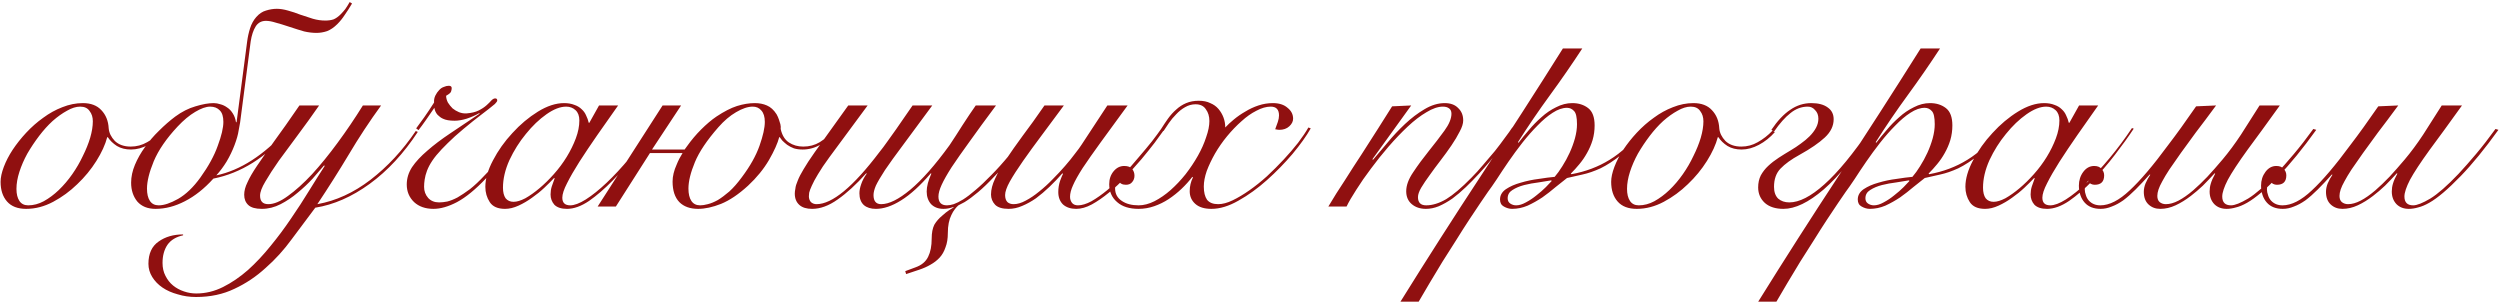 <?xml version="1.0" encoding="UTF-8"?> <svg xmlns="http://www.w3.org/2000/svg" width="851" height="103" viewBox="0 0 851 103" fill="none"><path d="M55.9 44.997C54.3 46.797 52.5 48.23 50.5 49.297C48.5 50.364 46.533 50.897 44.6 50.897C42.733 50.897 41.133 50.497 39.8 49.697C38.467 48.83 37.433 47.83 36.7 46.697H36.5C35.833 49.23 34.6 51.93 32.8 54.797C31 57.663 28.833 60.297 26.3 62.697C23.833 65.097 21.1 67.097 18.1 68.697C15.1 70.297 12.033 71.097 8.9 71.097C6.033 71.097 3.867 70.263 2.4 68.597C0.933 66.93 0.2 64.697 0.2 61.897C0.2 60.43 0.567 58.73 1.3 56.797C2.033 54.864 3.033 52.93 4.3 50.997C5.633 48.997 7.167 47.063 8.9 45.197C10.7 43.264 12.633 41.563 14.7 40.097C16.767 38.563 18.933 37.364 21.2 36.497C23.533 35.563 25.867 35.097 28.2 35.097C30.933 35.097 33.033 35.897 34.5 37.497C36.033 39.097 36.867 41.163 37 43.697C37.133 45.23 37.833 46.663 39.1 47.997C40.433 49.264 42.233 49.897 44.5 49.897C46.5 49.897 48.367 49.397 50.1 48.397C51.9 47.397 53.567 46.097 55.1 44.497L55.9 44.997ZM5.6 64.297C5.6 66.03 5.933 67.397 6.6 68.397C7.267 69.397 8.267 69.897 9.6 69.897C11.4 69.897 13.167 69.43 14.9 68.497C16.7 67.497 18.4 66.23 20 64.697C21.667 63.097 23.2 61.297 24.6 59.297C26 57.297 27.2 55.23 28.2 53.097C29.267 50.964 30.1 48.897 30.7 46.897C31.3 44.83 31.6 42.964 31.6 41.297C31.6 39.897 31.233 38.73 30.5 37.797C29.833 36.797 28.767 36.297 27.3 36.297C25.9 36.297 24.4 36.764 22.8 37.697C21.2 38.563 19.567 39.73 17.9 41.197C16.3 42.663 14.767 44.364 13.3 46.297C11.833 48.23 10.5 50.23 9.3 52.297C8.167 54.364 7.267 56.43 6.6 58.497C5.933 60.563 5.6 62.497 5.6 64.297ZM76.034 41.497C76.034 39.697 75.634 38.397 74.834 37.597C74.034 36.73 72.934 36.297 71.534 36.297C70.134 36.297 68.434 36.897 66.434 38.097C64.5 39.23 62.5 40.897 60.434 43.097C56.634 47.163 53.934 51.097 52.334 54.897C50.8 58.63 50.034 61.73 50.034 64.197C50.034 65.997 50.367 67.397 51.034 68.397C51.7 69.397 52.7 69.897 54.034 69.897C55.834 69.897 58.034 69.163 60.634 67.697C63.3 66.163 65.834 63.73 68.234 60.397C70.967 56.597 72.934 52.997 74.134 49.597C75.4 46.197 76.034 43.497 76.034 41.497ZM72.634 60.797C69.567 64.197 66.334 66.763 62.934 68.497C59.6 70.23 56.267 71.097 52.934 71.097C50.267 71.097 48.2 70.263 46.734 68.597C45.334 66.864 44.634 64.73 44.634 62.197C44.634 60.197 45.067 58.163 45.934 56.097C46.8 54.03 47.934 52.03 49.334 50.097C50.734 48.097 52.334 46.23 54.134 44.497C55.934 42.697 57.767 41.097 59.634 39.697C61.9 38.03 64.2 36.864 66.534 36.197C68.934 35.464 71 35.097 72.734 35.097C73.467 35.097 74.234 35.23 75.034 35.497C75.834 35.697 76.6 36.063 77.334 36.597C78.067 37.063 78.7 37.73 79.234 38.597C79.767 39.397 80.134 40.397 80.334 41.597H80.534L84.134 14.097C84.334 12.563 84.667 11.063 85.134 9.597C85.6 8.13 86.3 6.864 87.234 5.797C88.234 4.664 89.334 3.93 90.534 3.597C91.8 3.197 93.034 2.997 94.234 2.997C95.367 2.997 96.634 3.197 98.034 3.597C99.5 3.997 100.9 4.464 102.234 4.997C103.767 5.53 105.2 5.997 106.534 6.397C107.934 6.797 109.334 6.997 110.734 6.997C111.8 6.997 112.734 6.864 113.534 6.597C114.334 6.264 115.134 5.697 115.934 4.897C116.534 4.297 117.067 3.697 117.534 3.097C118 2.43 118.5 1.63 119.034 0.697L119.834 1.197C118.967 2.664 118.134 3.964 117.334 5.097C116.6 6.23 115.767 7.264 114.834 8.197C113.7 9.33 112.534 10.13 111.334 10.597C110.134 10.997 108.934 11.197 107.734 11.197C106.4 11.197 105 11.03 103.534 10.697C102.134 10.297 100.534 9.797 98.734 9.197C96.734 8.53 95.1 8.03 93.834 7.697C92.567 7.297 91.467 7.097 90.534 7.097C89 7.097 87.834 7.73 87.034 8.997C86.234 10.264 85.667 11.963 85.334 14.097L81.734 41.697C81.667 42.03 81.5 42.93 81.234 44.397C81.034 45.797 80.567 47.464 79.834 49.397C79.1 51.33 78.2 53.197 77.134 54.997C76.067 56.73 74.9 58.297 73.634 59.697C81.834 57.964 89.8 52.83 97.534 44.297L98.134 44.797C90.534 53.597 82.034 58.93 72.634 60.797ZM108.626 35.897C106.226 39.364 103.826 42.697 101.426 45.897C99.026 49.097 96.859 52.03 94.926 54.697C93.059 57.364 91.526 59.73 90.326 61.797C89.126 63.797 88.526 65.397 88.526 66.597C88.526 68.53 89.459 69.497 91.326 69.497C93.259 69.497 95.492 68.564 98.026 66.697C100.626 64.83 103.359 62.364 106.226 59.297C109.092 56.163 111.992 52.597 114.926 48.597C117.926 44.53 120.792 40.297 123.526 35.897H129.726C125.792 41.297 122.126 46.864 118.726 52.597C115.326 58.264 111.759 63.897 108.026 69.497C114.359 68.364 120.392 65.597 126.126 61.197C131.926 56.73 137.059 51.197 141.526 44.597L142.226 44.897C137.426 52.23 131.959 58.13 125.826 62.597C119.759 66.997 113.592 69.697 107.326 70.697C104.726 74.23 102.059 77.797 99.326 81.397C96.659 85.064 93.692 88.33 90.426 91.197C87.226 94.13 83.692 96.497 79.826 98.297C75.959 100.164 71.592 101.097 66.726 101.097C64.526 101.097 62.459 100.797 60.526 100.197C58.526 99.663 56.792 98.897 55.326 97.897C53.859 96.897 52.692 95.697 51.826 94.297C50.959 92.897 50.526 91.397 50.526 89.797C50.526 86.33 51.692 83.797 54.026 82.197C56.292 80.597 59.059 79.797 62.326 79.797V80.097C59.926 80.63 58.159 81.697 57.026 83.297C55.892 84.963 55.326 87.03 55.326 89.497C55.326 91.163 55.659 92.63 56.326 93.897C56.992 95.23 57.859 96.33 58.926 97.197C59.992 98.064 61.226 98.73 62.626 99.197C63.959 99.663 65.359 99.897 66.826 99.897C69.959 99.897 72.992 99.163 75.926 97.697C78.859 96.23 81.692 94.297 84.426 91.897C87.092 89.497 89.659 86.763 92.126 83.697C94.592 80.697 96.926 77.564 99.126 74.297C101.326 71.097 103.359 67.963 105.226 64.897C107.159 61.764 108.926 58.964 110.526 56.497L110.326 56.297C109.259 57.563 107.959 59.063 106.426 60.797C104.892 62.464 103.192 64.064 101.326 65.597C99.526 67.13 97.592 68.43 95.526 69.497C93.459 70.564 91.326 71.097 89.126 71.097C86.992 71.097 85.459 70.663 84.526 69.797C83.592 68.93 83.126 67.763 83.126 66.297C83.126 64.963 83.492 63.563 84.226 62.097C84.892 60.563 85.992 58.663 87.526 56.397C89.059 54.13 90.992 51.364 93.326 48.097C95.726 44.83 98.592 40.764 101.926 35.897H108.626ZM178.259 44.097C175.926 47.697 173.693 50.864 171.559 53.597C169.426 56.264 167.393 58.63 165.459 60.697C161.859 64.497 158.559 67.197 155.559 68.797C152.626 70.33 149.959 71.097 147.559 71.097C144.826 71.097 142.626 70.33 140.959 68.797C139.293 67.197 138.459 65.197 138.459 62.797C138.459 60.73 139.059 58.764 140.259 56.897C141.526 55.03 143.259 53.163 145.459 51.297C147.659 49.364 150.259 47.397 153.259 45.397C156.326 43.33 159.659 41.097 163.259 38.697L163.159 38.497C161.893 39.23 160.459 39.864 158.859 40.397C157.326 40.864 155.959 41.097 154.759 41.097C153.026 41.097 151.693 40.864 150.759 40.397C150.159 40.13 149.559 39.697 148.959 39.097C148.359 38.43 147.993 37.63 147.859 36.697C146.859 38.097 145.893 39.497 144.959 40.897C144.026 42.23 143.193 43.364 142.459 44.297L141.659 43.697C142.326 42.764 143.226 41.53 144.359 39.997C145.493 38.397 146.626 36.697 147.759 34.897C147.693 34.097 147.826 33.33 148.159 32.597C148.559 31.797 148.993 31.163 149.459 30.697C149.926 30.163 150.459 29.797 151.059 29.597C151.659 29.33 152.226 29.197 152.759 29.197C153.426 29.197 153.759 29.463 153.759 29.997C153.759 30.33 153.693 30.697 153.559 31.097C153.493 31.497 152.926 31.997 151.859 32.597C151.859 33.33 152.059 34.097 152.459 34.897C152.926 35.63 153.459 36.297 154.059 36.897C154.726 37.43 155.459 37.864 156.259 38.197C157.126 38.53 157.993 38.663 158.859 38.597C160.526 38.464 161.893 38.13 162.959 37.597C164.026 37.063 164.926 36.464 165.659 35.797C166.326 35.197 166.859 34.663 167.259 34.197C167.726 33.73 168.159 33.497 168.559 33.497C169.026 33.497 169.259 33.73 169.259 34.197C169.259 34.464 168.993 34.864 168.459 35.397C167.926 35.864 167.226 36.43 166.359 37.097C165.626 37.63 164.759 38.297 163.759 39.097C162.759 39.897 161.859 40.597 161.059 41.197C158.726 43.063 156.659 44.797 154.859 46.397C153.126 47.997 151.626 49.464 150.359 50.797C149.026 52.197 147.959 53.497 147.159 54.697C146.359 55.897 145.759 57.03 145.359 58.097C144.959 59.163 144.693 60.163 144.559 61.097C144.426 61.964 144.359 62.797 144.359 63.597C144.359 65.064 144.826 66.33 145.759 67.397C146.693 68.397 147.926 68.897 149.459 68.897C150.326 68.897 151.259 68.797 152.259 68.597C153.326 68.33 154.493 67.864 155.759 67.197C157.026 66.463 158.426 65.53 159.959 64.397C161.493 63.197 163.159 61.63 164.959 59.697C166.893 57.764 168.893 55.464 170.959 52.797C173.026 50.13 175.226 47.063 177.559 43.597L178.259 44.097ZM203.911 35.897H210.411C207.944 39.364 205.578 42.73 203.311 45.997C201.044 49.264 199.011 52.297 197.211 55.097C195.478 57.83 194.078 60.264 193.011 62.397C191.944 64.463 191.411 66.097 191.411 67.297C191.411 69.03 192.311 69.897 194.111 69.897C195.511 69.897 197.278 69.23 199.411 67.897C201.611 66.497 203.978 64.597 206.511 62.197C209.044 59.797 211.644 56.997 214.311 53.797C216.978 50.597 219.511 47.197 221.911 43.597L222.511 43.797C220.711 46.53 218.578 49.497 216.111 52.697C213.711 55.83 211.178 58.764 208.511 61.497C205.844 64.23 203.178 66.53 200.511 68.397C197.844 70.197 195.344 71.097 193.011 71.097C191.078 71.097 189.644 70.63 188.711 69.697C187.844 68.697 187.411 67.53 187.411 66.197C187.411 65.263 187.544 64.364 187.811 63.497C188.144 62.563 188.478 61.63 188.811 60.697L188.611 60.597C187.744 61.53 186.644 62.63 185.311 63.897C184.044 65.097 182.644 66.23 181.111 67.297C179.644 68.364 178.111 69.263 176.511 69.997C174.911 70.73 173.378 71.097 171.911 71.097C169.444 71.097 167.711 70.33 166.711 68.797C165.711 67.263 165.211 65.53 165.211 63.597C165.211 60.864 166.078 57.864 167.811 54.597C169.544 51.264 171.744 48.163 174.411 45.297C177.078 42.364 179.978 39.93 183.111 37.997C186.244 36.063 189.211 35.097 192.011 35.097C193.344 35.097 194.511 35.297 195.511 35.697C196.511 36.03 197.344 36.53 198.011 37.197C198.678 37.797 199.178 38.497 199.511 39.297C199.911 40.097 200.211 40.93 200.411 41.797H200.611L203.911 35.897ZM171.211 63.897C171.211 65.43 171.511 66.63 172.111 67.497C172.778 68.297 173.678 68.697 174.811 68.697C175.944 68.697 177.278 68.297 178.811 67.497C180.344 66.63 181.944 65.497 183.611 64.097C185.278 62.697 186.911 61.097 188.511 59.297C190.178 57.43 191.644 55.464 192.911 53.397C194.178 51.33 195.211 49.23 196.011 47.097C196.811 44.964 197.211 42.93 197.211 40.997C197.211 39.464 196.778 38.297 195.911 37.497C195.044 36.697 193.978 36.297 192.711 36.297C190.711 36.297 188.478 37.163 186.011 38.897C183.544 40.63 181.211 42.864 179.011 45.597C176.811 48.264 174.944 51.23 173.411 54.497C171.944 57.764 171.211 60.897 171.211 63.897ZM225.545 35.897H231.845L221.945 50.897H233.045C233.311 50.563 233.578 50.197 233.845 49.797C235.311 47.73 236.911 45.83 238.645 44.097C240.445 42.297 242.178 40.83 243.845 39.697C246.445 37.964 248.778 36.764 250.845 36.097C252.978 35.43 255.011 35.097 256.945 35.097C258.478 35.097 259.845 35.364 261.045 35.897C262.311 36.43 263.411 37.43 264.345 38.897C264.678 39.497 264.945 40.097 265.145 40.697C265.345 41.297 265.511 41.83 265.645 42.297C265.778 42.897 265.811 43.43 265.745 43.897C266.211 46.03 267.145 47.563 268.545 48.497C269.945 49.43 271.578 49.897 273.445 49.897C275.511 49.897 277.378 49.397 279.045 48.397C280.711 47.33 282.311 46.03 283.845 44.497L284.645 45.097C283.111 46.697 281.345 48.063 279.345 49.197C277.411 50.33 275.378 50.897 273.245 50.897C272.111 50.897 271.111 50.764 270.245 50.497C269.378 50.163 268.611 49.764 267.945 49.297C267.345 48.83 266.811 48.364 266.345 47.897C265.945 47.43 265.645 47.03 265.445 46.697H265.245C264.711 48.764 263.545 51.364 261.745 54.497C259.945 57.563 257.578 60.464 254.645 63.197C251.445 66.13 248.378 68.197 245.445 69.397C242.578 70.53 239.978 71.097 237.645 71.097C234.911 71.097 232.778 70.33 231.245 68.797C229.711 67.197 228.945 64.864 228.945 61.797C228.945 59.997 229.411 58.063 230.345 55.997C230.878 54.663 231.545 53.364 232.345 52.097H221.245L209.645 70.297H203.445L225.545 35.897ZM260.345 41.497C260.345 39.764 259.945 38.464 259.145 37.597C258.411 36.73 257.445 36.297 256.245 36.297C254.578 36.297 252.678 36.93 250.545 38.197C248.478 39.397 246.478 41.097 244.545 43.297C240.678 47.697 238.011 51.663 236.545 55.197C235.078 58.73 234.345 61.73 234.345 64.197C234.345 65.997 234.678 67.397 235.345 68.397C236.011 69.397 237.011 69.897 238.345 69.897C239.078 69.897 239.945 69.763 240.945 69.497C242.011 69.23 243.145 68.763 244.345 68.097C245.545 67.364 246.845 66.397 248.245 65.197C249.645 63.93 251.078 62.297 252.545 60.297C255.345 56.563 257.345 52.997 258.545 49.597C259.745 46.197 260.345 43.497 260.345 41.497ZM317.345 35.897C313.345 41.297 310.045 45.764 307.445 49.297C304.845 52.764 302.778 55.63 301.245 57.897C299.778 60.163 298.745 61.93 298.145 63.197C297.611 64.463 297.345 65.53 297.345 66.397C297.345 68.463 298.211 69.497 299.945 69.497C302.611 69.497 305.911 67.864 309.845 64.597C313.845 61.264 318.311 56.197 323.245 49.397C323.911 48.397 324.611 47.33 325.345 46.197C326.145 44.997 326.911 43.797 327.645 42.597C328.445 41.397 329.211 40.23 329.945 39.097C330.745 37.897 331.478 36.83 332.145 35.897H339.045C335.511 40.63 332.511 44.73 330.045 48.197C327.578 51.597 325.545 54.497 323.945 56.897C322.411 59.297 321.278 61.297 320.545 62.897C319.811 64.497 319.445 65.83 319.445 66.897C319.445 68.897 320.411 69.897 322.345 69.897C323.011 69.897 323.778 69.763 324.645 69.497C325.578 69.163 326.645 68.63 327.845 67.897C329.111 67.097 330.511 66.03 332.045 64.697C333.645 63.364 335.445 61.663 337.445 59.597C339.378 57.663 341.445 55.364 343.645 52.697C345.845 50.03 348.111 47.097 350.445 43.897L351.445 44.197C348.911 47.597 346.578 50.63 344.445 53.297C342.311 55.964 340.278 58.264 338.345 60.197C336.411 62.264 334.611 63.997 332.945 65.397C331.278 66.797 329.745 67.93 328.345 68.797C327.611 69.197 326.911 69.564 326.245 69.897C325.911 70.163 325.511 70.597 325.045 71.197C324.578 71.797 324.178 72.463 323.845 73.197C323.045 74.797 322.645 76.83 322.645 79.297C322.645 81.23 322.378 82.864 321.845 84.197C321.378 85.597 320.711 86.763 319.845 87.697C318.978 88.63 317.945 89.43 316.745 90.097C315.611 90.763 314.345 91.33 312.945 91.797L308.445 93.297L308.145 92.297L311.645 90.997C313.711 90.263 315.145 89.064 315.945 87.397C316.745 85.797 317.145 83.73 317.145 81.197C317.145 79.263 317.445 77.697 318.045 76.497C318.711 75.364 319.611 74.33 320.745 73.397C321.545 72.663 322.345 72.03 323.145 71.497C323.745 71.163 324.278 70.83 324.745 70.497C324.678 70.497 324.578 70.497 324.445 70.497C323.311 70.897 322.211 71.097 321.145 71.097C319.411 71.097 318.011 70.564 316.945 69.497C315.945 68.364 315.445 66.93 315.445 65.197C315.445 63.464 315.978 61.43 317.045 59.097L316.845 58.997C313.245 63.197 309.878 66.263 306.745 68.197C303.678 70.13 300.811 71.097 298.145 71.097C296.411 71.097 295.045 70.663 294.045 69.797C293.045 68.864 292.545 67.53 292.545 65.797C292.545 64.864 292.745 63.83 293.145 62.697C293.545 61.497 294.178 60.297 295.045 59.097L294.845 58.997C291.445 62.797 288.211 65.763 285.145 67.897C282.145 70.03 279.245 71.097 276.445 71.097C274.578 71.097 273.145 70.663 272.145 69.797C271.078 68.864 270.545 67.564 270.545 65.897C270.545 65.43 270.611 64.864 270.745 64.197C270.811 63.464 271.078 62.563 271.545 61.497C271.945 60.43 272.611 59.13 273.545 57.597C274.478 55.997 275.745 54.063 277.345 51.797L288.745 35.897H295.345L282.345 53.497C280.678 55.764 279.378 57.697 278.445 59.297C277.511 60.83 276.811 62.13 276.345 63.197C275.878 64.197 275.578 64.997 275.445 65.597C275.378 66.13 275.345 66.53 275.345 66.797C275.345 67.597 275.578 68.263 276.045 68.797C276.578 69.263 277.211 69.497 277.945 69.497C283.278 69.497 290.411 63.597 299.345 51.797C300.211 50.73 301.111 49.53 302.045 48.197C303.045 46.797 304.045 45.397 305.045 43.997C306.045 42.53 307.011 41.13 307.945 39.797C308.945 38.397 309.845 37.097 310.645 35.897H317.345ZM362.141 35.897C359.541 39.43 357.041 42.797 354.641 45.997C352.241 49.197 350.108 52.13 348.241 54.797C346.375 57.464 344.875 59.797 343.741 61.797C342.675 63.73 342.141 65.263 342.141 66.397C342.141 67.463 342.408 68.263 342.941 68.797C343.475 69.263 344.175 69.497 345.041 69.497C346.308 69.497 347.675 69.097 349.141 68.297C350.675 67.497 352.208 66.463 353.741 65.197C355.341 63.93 356.875 62.53 358.341 60.997C359.875 59.464 361.275 57.964 362.541 56.497C363.875 54.964 365.008 53.563 365.941 52.297C366.941 51.03 367.675 50.03 368.141 49.297L376.941 35.897H383.841C380.241 40.83 377.175 45.03 374.641 48.497C372.175 51.897 370.141 54.797 368.541 57.197C367.008 59.597 365.908 61.563 365.241 63.097C364.575 64.564 364.241 65.864 364.241 66.997C364.241 67.797 364.475 68.497 364.941 69.097C365.408 69.63 366.075 69.897 366.941 69.897C368.275 69.897 369.808 69.43 371.541 68.497C373.275 67.497 375.075 66.23 376.941 64.697C378.808 63.097 380.641 61.33 382.441 59.397C384.308 57.397 386.041 55.43 387.641 53.497C389.308 51.563 390.808 49.764 392.141 48.097C393.475 46.364 394.508 44.964 395.241 43.897L396.241 44.197C395.441 45.33 394.375 46.797 393.041 48.597C391.708 50.33 390.208 52.197 388.541 54.197C386.875 56.13 385.108 58.13 383.241 60.197C381.375 62.197 379.441 63.997 377.441 65.597C375.508 67.197 373.575 68.53 371.641 69.597C369.775 70.597 368.008 71.097 366.341 71.097C364.475 71.097 362.975 70.597 361.841 69.597C360.775 68.53 360.241 67.13 360.241 65.397C360.241 64.064 360.441 62.797 360.841 61.597C361.308 60.33 361.641 59.53 361.841 59.197L361.641 58.997C360.241 60.597 358.775 62.13 357.241 63.597C355.708 65.064 354.175 66.364 352.641 67.497C351.108 68.564 349.541 69.43 347.941 70.097C346.408 70.763 344.875 71.097 343.341 71.097C341.208 71.097 339.675 70.63 338.741 69.697C337.808 68.697 337.341 67.53 337.341 66.197C337.341 64.53 337.808 62.73 338.741 60.797C339.608 58.864 340.841 56.697 342.441 54.297C344.041 51.897 345.941 49.197 348.141 46.197C350.408 43.197 352.875 39.764 355.541 35.897H362.141ZM446.175 43.697C444.708 46.297 442.642 49.197 439.975 52.397C437.308 55.53 434.408 58.497 431.275 61.297C428.142 64.097 424.908 66.43 421.575 68.297C418.308 70.163 415.242 71.097 412.375 71.097C409.975 71.097 408.142 70.53 406.875 69.397C405.608 68.263 404.975 66.83 404.975 65.097C404.975 63.43 405.342 61.864 406.075 60.397L405.875 60.197C404.808 61.597 403.575 62.964 402.175 64.297C400.842 65.564 399.375 66.73 397.775 67.797C396.242 68.797 394.608 69.597 392.875 70.197C391.142 70.797 389.375 71.097 387.575 71.097C384.442 71.097 382.008 70.33 380.275 68.797C378.475 67.263 377.575 65.23 377.575 62.697C377.575 60.964 378.075 59.497 379.075 58.297C380.075 57.097 381.275 56.497 382.675 56.497C383.942 56.497 384.842 56.83 385.375 57.497C385.908 58.163 386.175 58.93 386.175 59.797C386.175 60.663 385.908 61.397 385.375 61.997C384.908 62.597 384.208 62.897 383.275 62.897C382.008 62.897 381.175 62.43 380.775 61.497C379.975 62.163 379.575 63.03 379.575 64.097C379.575 65.963 380.342 67.397 381.875 68.397C383.342 69.397 385.242 69.897 387.575 69.897C389.308 69.897 391.108 69.43 392.975 68.497C394.908 67.497 396.742 66.23 398.475 64.697C400.275 63.097 401.975 61.297 403.575 59.297C405.175 57.23 406.575 55.13 407.775 52.997C408.975 50.864 409.908 48.764 410.575 46.697C411.308 44.63 411.675 42.797 411.675 41.197C411.675 39.597 411.275 38.264 410.475 37.197C409.742 36.063 408.575 35.497 406.975 35.497C405.708 35.497 404.508 35.83 403.375 36.497C402.308 37.097 401.308 37.897 400.375 38.897C399.442 39.83 398.608 40.83 397.875 41.897C397.208 42.897 396.608 43.797 396.075 44.597L395.175 43.997C395.975 42.73 396.775 41.53 397.575 40.397C398.442 39.197 399.375 38.163 400.375 37.297C401.375 36.364 402.508 35.63 403.775 35.097C405.042 34.563 406.475 34.297 408.075 34.297C409.608 34.297 410.908 34.563 411.975 35.097C413.108 35.563 414.042 36.23 414.775 37.097C415.508 37.964 416.075 38.93 416.475 39.997C416.875 41.063 417.075 42.197 417.075 43.397C417.875 42.53 418.842 41.63 419.975 40.697C421.175 39.697 422.475 38.797 423.875 37.997C425.275 37.13 426.775 36.43 428.375 35.897C429.975 35.364 431.608 35.097 433.275 35.097C435.408 35.097 437.075 35.63 438.275 36.697C439.542 37.697 440.175 38.93 440.175 40.397C440.175 41.33 439.742 42.197 438.875 42.997C438.008 43.797 436.875 44.197 435.475 44.197C435.208 44.197 434.742 44.13 434.075 43.997C434.408 43.063 434.708 42.23 434.975 41.497C435.242 40.697 435.375 39.964 435.375 39.297C435.375 37.297 434.442 36.297 432.575 36.297C431.042 36.297 429.408 36.764 427.675 37.697C425.942 38.563 424.242 39.764 422.575 41.297C420.908 42.764 419.275 44.464 417.675 46.397C416.142 48.264 414.775 50.23 413.575 52.297C412.442 54.297 411.508 56.264 410.775 58.197C410.108 60.13 409.775 61.897 409.775 63.497C409.775 65.43 410.142 66.93 410.875 67.997C411.675 68.997 412.942 69.497 414.675 69.497C416.142 69.497 417.775 69.064 419.575 68.197C421.375 67.33 423.275 66.197 425.275 64.797C427.275 63.397 429.275 61.797 431.275 59.997C433.275 58.13 435.175 56.23 436.975 54.297C438.775 52.364 440.408 50.464 441.875 48.597C443.342 46.663 444.508 44.93 445.375 43.397L446.175 43.697ZM480.375 35.897L467.175 54.197L467.375 54.397C468.775 52.73 470.408 50.797 472.275 48.597C474.142 46.33 476.142 44.197 478.275 42.197C480.408 40.197 482.608 38.53 484.875 37.197C487.208 35.797 489.508 35.097 491.775 35.097C493.775 35.097 495.308 35.663 496.375 36.797C497.508 37.864 498.075 39.264 498.075 40.997C498.075 42.063 497.675 43.33 496.875 44.797C496.142 46.264 495.208 47.83 494.075 49.497C492.942 51.163 491.708 52.864 490.375 54.597C489.042 56.33 487.808 57.997 486.675 59.597C485.542 61.13 484.575 62.563 483.775 63.897C483.042 65.163 482.675 66.23 482.675 67.097C482.675 68.963 483.608 69.897 485.475 69.897C487.608 69.897 489.875 69.197 492.275 67.797C494.675 66.33 497.542 63.897 500.875 60.497C502.208 59.163 503.542 57.697 504.875 56.097C506.275 54.497 507.608 52.93 508.875 51.397C510.142 49.797 511.275 48.297 512.275 46.897C513.342 45.497 514.175 44.33 514.775 43.397L515.475 43.797C514.142 45.797 512.408 48.197 510.275 50.997C508.208 53.73 505.942 56.43 503.475 59.097C502.008 60.697 500.508 62.23 498.975 63.697C497.442 65.163 495.908 66.463 494.375 67.597C492.842 68.663 491.308 69.53 489.775 70.197C488.308 70.797 486.842 71.097 485.375 71.097C483.442 71.097 481.842 70.564 480.575 69.497C479.308 68.43 478.675 66.963 478.675 65.097C478.675 63.097 479.475 60.93 481.075 58.597C482.675 56.197 484.442 53.797 486.375 51.397C488.308 48.997 490.075 46.697 491.675 44.497C493.275 42.297 494.075 40.364 494.075 38.697C494.075 37.897 493.808 37.297 493.275 36.897C492.742 36.497 492.042 36.297 491.175 36.297C489.508 36.297 487.642 36.93 485.575 38.197C483.508 39.397 481.375 41.03 479.175 43.097C477.042 45.097 474.875 47.364 472.675 49.897C470.542 52.364 468.542 54.864 466.675 57.397C464.808 59.864 463.142 62.264 461.675 64.597C460.208 66.864 459.108 68.763 458.375 70.297H452.175C453.908 67.364 455.775 64.397 457.775 61.397C459.708 58.33 461.642 55.33 463.575 52.397C465.508 49.397 467.342 46.53 469.075 43.797C470.875 40.997 472.475 38.464 473.875 36.197L480.375 35.897ZM538.609 16.497C535.075 21.897 531.409 27.197 527.609 32.397C523.809 37.597 520.175 42.93 516.709 48.397L516.909 48.597C517.909 47.264 519.075 45.83 520.409 44.297C521.742 42.697 523.175 41.23 524.709 39.897C526.242 38.497 527.909 37.364 529.709 36.497C531.509 35.563 533.342 35.097 535.209 35.097C537.342 35.097 539.142 35.663 540.609 36.797C542.075 37.93 542.809 39.897 542.809 42.697C542.809 44.43 542.575 46.097 542.109 47.697C541.642 49.23 541.009 50.697 540.209 52.097C539.475 53.43 538.609 54.697 537.609 55.897C536.675 57.03 535.709 58.097 534.709 59.097L534.909 59.297C539.709 58.43 544.042 56.797 547.909 54.397C551.842 51.997 555.742 48.397 559.609 43.597L560.409 43.997C557.409 47.663 554.609 50.53 552.009 52.597C549.409 54.663 547.009 56.23 544.809 57.297C542.609 58.297 540.575 58.997 538.709 59.397C536.842 59.797 535.075 60.197 533.409 60.597C532.275 61.464 530.975 62.497 529.509 63.697C528.109 64.897 526.609 66.064 525.009 67.197C523.409 68.263 521.742 69.197 520.009 69.997C518.275 70.73 516.509 71.097 514.709 71.097C513.775 71.097 512.842 70.83 511.909 70.297C511.042 69.83 510.609 69.03 510.609 67.897C510.609 66.497 511.275 65.33 512.609 64.397C514.009 63.464 515.675 62.73 517.609 62.197C519.609 61.597 521.675 61.163 523.809 60.897C525.942 60.563 527.742 60.33 529.209 60.197C530.075 59.197 530.942 57.997 531.809 56.597C532.742 55.13 533.575 53.597 534.309 51.997C535.042 50.397 535.642 48.764 536.109 47.097C536.575 45.364 536.809 43.764 536.809 42.297C536.809 39.964 536.475 38.464 535.809 37.797C535.142 37.063 534.342 36.697 533.409 36.697C531.875 36.697 530.242 37.264 528.509 38.397C526.842 39.464 525.142 40.897 523.409 42.697C521.675 44.43 519.942 46.397 518.209 48.597C516.542 50.73 514.975 52.864 513.509 54.997C512.042 57.13 510.709 59.13 509.509 60.997C508.309 62.797 507.309 64.23 506.509 65.297C505.909 66.163 505.042 67.43 503.909 69.097C502.775 70.763 501.509 72.663 500.109 74.797C498.709 76.93 497.242 79.23 495.709 81.697C494.109 84.163 492.542 86.63 491.009 89.097C489.475 91.63 488.009 94.064 486.609 96.397C485.209 98.73 483.975 100.83 482.909 102.697H476.709C485.709 88.23 494.875 73.897 504.209 59.697C513.609 45.43 522.875 31.03 532.009 16.497H538.609ZM516.109 69.897C517.109 69.897 518.209 69.564 519.409 68.897C520.675 68.23 521.875 67.43 523.009 66.497C524.209 65.564 525.275 64.63 526.209 63.697C527.142 62.764 527.809 62.063 528.209 61.597L528.009 61.397C526.875 61.597 525.442 61.83 523.709 62.097C522.042 62.297 520.409 62.597 518.809 62.997C517.275 63.397 515.942 63.964 514.809 64.697C513.742 65.364 513.209 66.297 513.209 67.497C513.209 68.297 513.509 68.897 514.109 69.297C514.709 69.697 515.375 69.897 516.109 69.897ZM604.142 44.997C602.542 46.797 600.742 48.23 598.742 49.297C596.742 50.364 594.776 50.897 592.842 50.897C590.976 50.897 589.376 50.497 588.042 49.697C586.709 48.83 585.676 47.83 584.942 46.697H584.742C584.076 49.23 582.842 51.93 581.042 54.797C579.242 57.663 577.076 60.297 574.542 62.697C572.076 65.097 569.342 67.097 566.342 68.697C563.342 70.297 560.276 71.097 557.142 71.097C554.276 71.097 552.109 70.263 550.642 68.597C549.176 66.93 548.442 64.697 548.442 61.897C548.442 60.43 548.809 58.73 549.542 56.797C550.276 54.864 551.276 52.93 552.542 50.997C553.876 48.997 555.409 47.063 557.142 45.197C558.942 43.264 560.876 41.563 562.942 40.097C565.009 38.563 567.176 37.364 569.442 36.497C571.776 35.563 574.109 35.097 576.442 35.097C579.176 35.097 581.276 35.897 582.742 37.497C584.276 39.097 585.109 41.163 585.242 43.697C585.376 45.23 586.076 46.663 587.342 47.997C588.676 49.264 590.476 49.897 592.742 49.897C594.742 49.897 596.609 49.397 598.342 48.397C600.142 47.397 601.809 46.097 603.342 44.497L604.142 44.997ZM553.842 64.297C553.842 66.03 554.176 67.397 554.842 68.397C555.509 69.397 556.509 69.897 557.842 69.897C559.642 69.897 561.409 69.43 563.142 68.497C564.942 67.497 566.642 66.23 568.242 64.697C569.909 63.097 571.442 61.297 572.842 59.297C574.242 57.297 575.442 55.23 576.442 53.097C577.509 50.964 578.342 48.897 578.942 46.897C579.542 44.83 579.842 42.964 579.842 41.297C579.842 39.897 579.476 38.73 578.742 37.797C578.076 36.797 577.009 36.297 575.542 36.297C574.142 36.297 572.642 36.764 571.042 37.697C569.442 38.563 567.809 39.73 566.142 41.197C564.542 42.663 563.009 44.364 561.542 46.297C560.076 48.23 558.742 50.23 557.542 52.297C556.409 54.364 555.509 56.43 554.842 58.497C554.176 60.563 553.842 62.497 553.842 64.297ZM602.976 44.197C605.042 41.13 607.176 38.864 609.376 37.397C611.576 35.864 613.976 35.097 616.576 35.097C618.976 35.097 620.842 35.597 622.176 36.597C623.509 37.53 624.176 38.864 624.176 40.597C624.176 42.864 623.176 44.93 621.176 46.797C619.176 48.663 616.309 50.63 612.576 52.697C609.776 54.23 607.609 55.797 606.076 57.397C604.609 58.93 603.876 60.997 603.876 63.597C603.876 65.33 604.342 66.663 605.276 67.597C606.276 68.463 607.542 68.897 609.076 68.897C612.476 68.897 616.442 66.864 620.976 62.797C625.576 58.73 630.842 52.33 636.776 43.597L637.476 44.097C631.476 53.23 625.909 60.03 620.776 64.497C615.642 68.897 611.076 71.097 607.076 71.097C604.409 71.097 602.309 70.43 600.776 69.097C599.242 67.697 598.476 65.93 598.476 63.797C598.476 62.264 598.776 60.897 599.376 59.697C600.042 58.497 600.876 57.43 601.876 56.497C602.942 55.497 604.142 54.563 605.476 53.697C606.809 52.83 608.209 51.964 609.676 51.097C610.809 50.43 611.909 49.697 612.976 48.897C614.109 48.097 615.109 47.264 615.976 46.397C616.909 45.464 617.642 44.497 618.176 43.497C618.709 42.497 618.976 41.464 618.976 40.397C618.976 39.197 618.609 38.23 617.876 37.497C617.209 36.697 616.376 36.297 615.376 36.297C613.242 36.297 611.276 37.03 609.476 38.497C607.676 39.897 605.809 41.997 603.876 44.797L602.976 44.197ZM660.386 16.497C656.853 21.897 653.186 27.197 649.386 32.397C645.586 37.597 641.953 42.93 638.486 48.397L638.686 48.597C639.686 47.264 640.853 45.83 642.186 44.297C643.519 42.697 644.953 41.23 646.486 39.897C648.019 38.497 649.686 37.364 651.486 36.497C653.286 35.563 655.119 35.097 656.986 35.097C659.119 35.097 660.919 35.663 662.386 36.797C663.853 37.93 664.586 39.897 664.586 42.697C664.586 44.43 664.353 46.097 663.886 47.697C663.419 49.23 662.786 50.697 661.986 52.097C661.253 53.43 660.386 54.697 659.386 55.897C658.453 57.03 657.486 58.097 656.486 59.097L656.686 59.297C661.486 58.43 665.819 56.797 669.686 54.397C673.619 51.997 677.519 48.397 681.386 43.597L682.186 43.997C679.186 47.663 676.386 50.53 673.786 52.597C671.186 54.663 668.786 56.23 666.586 57.297C664.386 58.297 662.353 58.997 660.486 59.397C658.619 59.797 656.853 60.197 655.186 60.597C654.053 61.464 652.753 62.497 651.286 63.697C649.886 64.897 648.386 66.064 646.786 67.197C645.186 68.263 643.519 69.197 641.786 69.997C640.053 70.73 638.286 71.097 636.486 71.097C635.553 71.097 634.619 70.83 633.686 70.297C632.819 69.83 632.386 69.03 632.386 67.897C632.386 66.497 633.053 65.33 634.386 64.397C635.786 63.464 637.453 62.73 639.386 62.197C641.386 61.597 643.453 61.163 645.586 60.897C647.719 60.563 649.519 60.33 650.986 60.197C651.853 59.197 652.719 57.997 653.586 56.597C654.519 55.13 655.353 53.597 656.086 51.997C656.819 50.397 657.419 48.764 657.886 47.097C658.353 45.364 658.586 43.764 658.586 42.297C658.586 39.964 658.253 38.464 657.586 37.797C656.919 37.063 656.119 36.697 655.186 36.697C653.653 36.697 652.019 37.264 650.286 38.397C648.619 39.464 646.919 40.897 645.186 42.697C643.453 44.43 641.719 46.397 639.986 48.597C638.319 50.73 636.753 52.864 635.286 54.997C633.819 57.13 632.486 59.13 631.286 60.997C630.086 62.797 629.086 64.23 628.286 65.297C627.686 66.163 626.819 67.43 625.686 69.097C624.553 70.763 623.286 72.663 621.886 74.797C620.486 76.93 619.019 79.23 617.486 81.697C615.886 84.163 614.319 86.63 612.786 89.097C611.253 91.63 609.786 94.064 608.386 96.397C606.986 98.73 605.753 100.83 604.686 102.697H598.486C607.486 88.23 616.653 73.897 625.986 59.697C635.386 45.43 644.653 31.03 653.786 16.497H660.386ZM637.886 69.897C638.886 69.897 639.986 69.564 641.186 68.897C642.453 68.23 643.653 67.43 644.786 66.497C645.986 65.564 647.053 64.63 647.986 63.697C648.919 62.764 649.586 62.063 649.986 61.597L649.786 61.397C648.653 61.597 647.219 61.83 645.486 62.097C643.819 62.297 642.186 62.597 640.586 62.997C639.053 63.397 637.719 63.964 636.586 64.697C635.519 65.364 634.986 66.297 634.986 67.497C634.986 68.297 635.286 68.897 635.886 69.297C636.486 69.697 637.153 69.897 637.886 69.897ZM707.72 35.897H714.22C711.753 39.364 709.386 42.73 707.12 45.997C704.853 49.264 702.82 52.297 701.02 55.097C699.286 57.83 697.886 60.264 696.82 62.397C695.753 64.463 695.22 66.097 695.22 67.297C695.22 69.03 696.12 69.897 697.92 69.897C699.32 69.897 701.086 69.23 703.22 67.897C705.42 66.497 707.786 64.597 710.32 62.197C712.853 59.797 715.453 56.997 718.12 53.797C720.786 50.597 723.32 47.197 725.72 43.597L726.32 43.797C724.52 46.53 722.386 49.497 719.92 52.697C717.52 55.83 714.986 58.764 712.32 61.497C709.653 64.23 706.986 66.53 704.32 68.397C701.653 70.197 699.153 71.097 696.82 71.097C694.886 71.097 693.453 70.63 692.52 69.697C691.653 68.697 691.22 67.53 691.22 66.197C691.22 65.263 691.353 64.364 691.62 63.497C691.953 62.563 692.286 61.63 692.62 60.697L692.42 60.597C691.553 61.53 690.453 62.63 689.12 63.897C687.853 65.097 686.453 66.23 684.92 67.297C683.453 68.364 681.92 69.263 680.32 69.997C678.72 70.73 677.186 71.097 675.72 71.097C673.253 71.097 671.52 70.33 670.52 68.797C669.52 67.263 669.02 65.53 669.02 63.597C669.02 60.864 669.886 57.864 671.62 54.597C673.353 51.264 675.553 48.163 678.22 45.297C680.886 42.364 683.786 39.93 686.92 37.997C690.053 36.063 693.02 35.097 695.82 35.097C697.153 35.097 698.32 35.297 699.32 35.697C700.32 36.03 701.153 36.53 701.82 37.197C702.486 37.797 702.986 38.497 703.32 39.297C703.72 40.097 704.02 40.93 704.22 41.797H704.42L707.72 35.897ZM675.02 63.897C675.02 65.43 675.32 66.63 675.92 67.497C676.586 68.297 677.486 68.697 678.62 68.697C679.753 68.697 681.086 68.297 682.62 67.497C684.153 66.63 685.753 65.497 687.42 64.097C689.086 62.697 690.72 61.097 692.32 59.297C693.986 57.43 695.453 55.464 696.72 53.397C697.986 51.33 699.02 49.23 699.82 47.097C700.62 44.964 701.02 42.93 701.02 40.997C701.02 39.464 700.586 38.297 699.72 37.497C698.853 36.697 697.786 36.297 696.52 36.297C694.52 36.297 692.286 37.163 689.82 38.897C687.353 40.63 685.02 42.864 682.82 45.597C680.62 48.264 678.753 51.23 677.22 54.497C675.753 57.764 675.02 60.897 675.02 63.897ZM776.053 35.897C773.853 38.897 771.853 41.663 770.053 44.197C768.253 46.663 766.586 48.93 765.053 50.997C761.92 55.33 759.686 58.73 758.353 61.197C757.086 63.663 756.453 65.564 756.453 66.897C756.453 68.897 757.453 69.897 759.453 69.897C760.72 69.897 762.653 69.13 765.253 67.597C767.853 65.997 771.053 63.197 774.853 59.197C776.72 57.197 778.72 54.93 780.853 52.397C782.986 49.864 785.186 47.03 787.453 43.897L788.453 44.197C783.853 50.597 779.586 55.83 775.653 59.897C773.386 62.23 771.386 64.13 769.653 65.597C767.92 67.064 766.353 68.197 764.953 68.997C763.553 69.797 762.286 70.33 761.153 70.597C760.02 70.93 758.953 71.097 757.953 71.097C756.22 71.097 754.82 70.564 753.753 69.497C752.686 68.364 752.153 66.93 752.153 65.197C752.153 64.263 752.286 63.364 752.553 62.497C752.82 61.563 753.32 60.43 754.053 59.097L753.853 58.997C752.52 60.464 751.186 61.864 749.853 63.197C748.52 64.463 747.153 65.63 745.753 66.697C744.02 68.03 742.286 69.097 740.553 69.897C738.82 70.697 737.086 71.097 735.353 71.097C733.753 71.097 732.42 70.597 731.353 69.597C730.286 68.597 729.753 67.163 729.753 65.297C729.753 64.364 729.953 63.397 730.353 62.397C730.82 61.33 731.353 60.364 731.953 59.497L731.753 59.397C730.02 61.33 728.42 63.03 726.953 64.497C725.486 65.963 724.086 67.197 722.753 68.197C721.42 69.13 720.12 69.83 718.853 70.297C717.586 70.83 716.32 71.097 715.053 71.097C712.72 71.097 710.92 70.397 709.653 68.997C708.986 68.263 708.486 67.397 708.153 66.397C707.82 65.397 707.653 64.33 707.653 63.197C707.653 61.397 708.153 59.83 709.153 58.497C710.153 57.163 711.386 56.497 712.853 56.497C713.986 56.497 714.82 56.83 715.353 57.497C715.953 58.097 716.253 58.83 716.253 59.697C716.253 61.83 715.186 62.897 713.053 62.897C712.586 62.897 712.153 62.797 711.753 62.597C711.286 62.33 710.986 61.964 710.853 61.497C710.32 62.03 709.986 62.563 709.853 63.097C709.72 63.63 709.653 64.097 709.653 64.497C709.653 65.097 709.786 65.763 710.053 66.497C710.253 67.163 710.586 67.763 711.053 68.297C712.053 69.364 713.353 69.897 714.953 69.897C718.02 69.897 721.353 68.197 724.953 64.797C728.62 61.397 732.953 56.297 737.953 49.497C739.486 47.497 741.02 45.43 742.553 43.297C744.086 41.097 745.753 38.73 747.553 36.197L754.353 35.897C751.753 39.43 749.453 42.497 747.453 45.097C745.52 47.697 743.82 50.03 742.353 52.097C740.82 54.297 739.52 56.163 738.453 57.697C737.453 59.23 736.653 60.563 736.053 61.697C735.453 62.764 735.02 63.697 734.753 64.497C734.486 65.297 734.353 66.03 734.353 66.697C734.353 67.63 734.62 68.33 735.153 68.797C735.753 69.263 736.453 69.497 737.253 69.497C738.586 69.497 740.02 69.097 741.553 68.297C743.086 67.497 744.753 66.33 746.553 64.797C748.086 63.464 749.686 61.93 751.353 60.197C753.02 58.397 754.753 56.43 756.553 54.297C758.686 51.764 760.786 48.93 762.853 45.797C764.92 42.597 767.02 39.297 769.153 35.897H776.053ZM838.065 35.897C835.865 38.897 833.865 41.663 832.065 44.197C830.265 46.663 828.598 48.93 827.065 50.997C823.932 55.33 821.698 58.73 820.365 61.197C819.098 63.663 818.465 65.564 818.465 66.897C818.465 68.897 819.465 69.897 821.465 69.897C822.732 69.897 824.665 69.13 827.265 67.597C829.865 65.997 833.065 63.197 836.865 59.197C838.732 57.197 840.732 54.93 842.865 52.397C844.998 49.864 847.198 47.03 849.465 43.897L850.465 44.197C845.865 50.597 841.598 55.83 837.665 59.897C835.398 62.23 833.398 64.13 831.665 65.597C829.932 67.064 828.365 68.197 826.965 68.997C825.565 69.797 824.298 70.33 823.165 70.597C822.032 70.93 820.965 71.097 819.965 71.097C818.232 71.097 816.832 70.564 815.765 69.497C814.698 68.364 814.165 66.93 814.165 65.197C814.165 64.263 814.298 63.364 814.565 62.497C814.832 61.563 815.332 60.43 816.065 59.097L815.865 58.997C814.532 60.464 813.198 61.864 811.865 63.197C810.532 64.463 809.165 65.63 807.765 66.697C806.032 68.03 804.298 69.097 802.565 69.897C800.832 70.697 799.098 71.097 797.365 71.097C795.765 71.097 794.432 70.597 793.365 69.597C792.298 68.597 791.765 67.163 791.765 65.297C791.765 64.364 791.965 63.397 792.365 62.397C792.832 61.33 793.365 60.364 793.965 59.497L793.765 59.397C792.032 61.33 790.432 63.03 788.965 64.497C787.498 65.963 786.098 67.197 784.765 68.197C783.432 69.13 782.132 69.83 780.865 70.297C779.598 70.83 778.332 71.097 777.065 71.097C774.732 71.097 772.932 70.397 771.665 68.997C770.998 68.263 770.498 67.397 770.165 66.397C769.832 65.397 769.665 64.33 769.665 63.197C769.665 61.397 770.165 59.83 771.165 58.497C772.165 57.163 773.398 56.497 774.865 56.497C775.998 56.497 776.832 56.83 777.365 57.497C777.965 58.097 778.265 58.83 778.265 59.697C778.265 61.83 777.198 62.897 775.065 62.897C774.598 62.897 774.165 62.797 773.765 62.597C773.298 62.33 772.998 61.964 772.865 61.497C772.332 62.03 771.998 62.563 771.865 63.097C771.732 63.63 771.665 64.097 771.665 64.497C771.665 65.097 771.798 65.763 772.065 66.497C772.265 67.163 772.598 67.763 773.065 68.297C774.065 69.364 775.365 69.897 776.965 69.897C780.032 69.897 783.365 68.197 786.965 64.797C790.632 61.397 794.965 56.297 799.965 49.497C801.498 47.497 803.032 45.43 804.565 43.297C806.098 41.097 807.765 38.73 809.565 36.197L816.365 35.897C813.765 39.43 811.465 42.497 809.465 45.097C807.532 47.697 805.832 50.03 804.365 52.097C802.832 54.297 801.532 56.163 800.465 57.697C799.465 59.23 798.665 60.563 798.065 61.697C797.465 62.764 797.032 63.697 796.765 64.497C796.498 65.297 796.365 66.03 796.365 66.697C796.365 67.63 796.632 68.33 797.165 68.797C797.765 69.263 798.465 69.497 799.265 69.497C800.598 69.497 802.032 69.097 803.565 68.297C805.098 67.497 806.765 66.33 808.565 64.797C810.098 63.464 811.698 61.93 813.365 60.197C815.032 58.397 816.765 56.43 818.565 54.297C820.698 51.764 822.798 48.93 824.865 45.797C826.932 42.597 829.032 39.297 831.165 35.897H838.065Z" fill="#901010"></path></svg> 